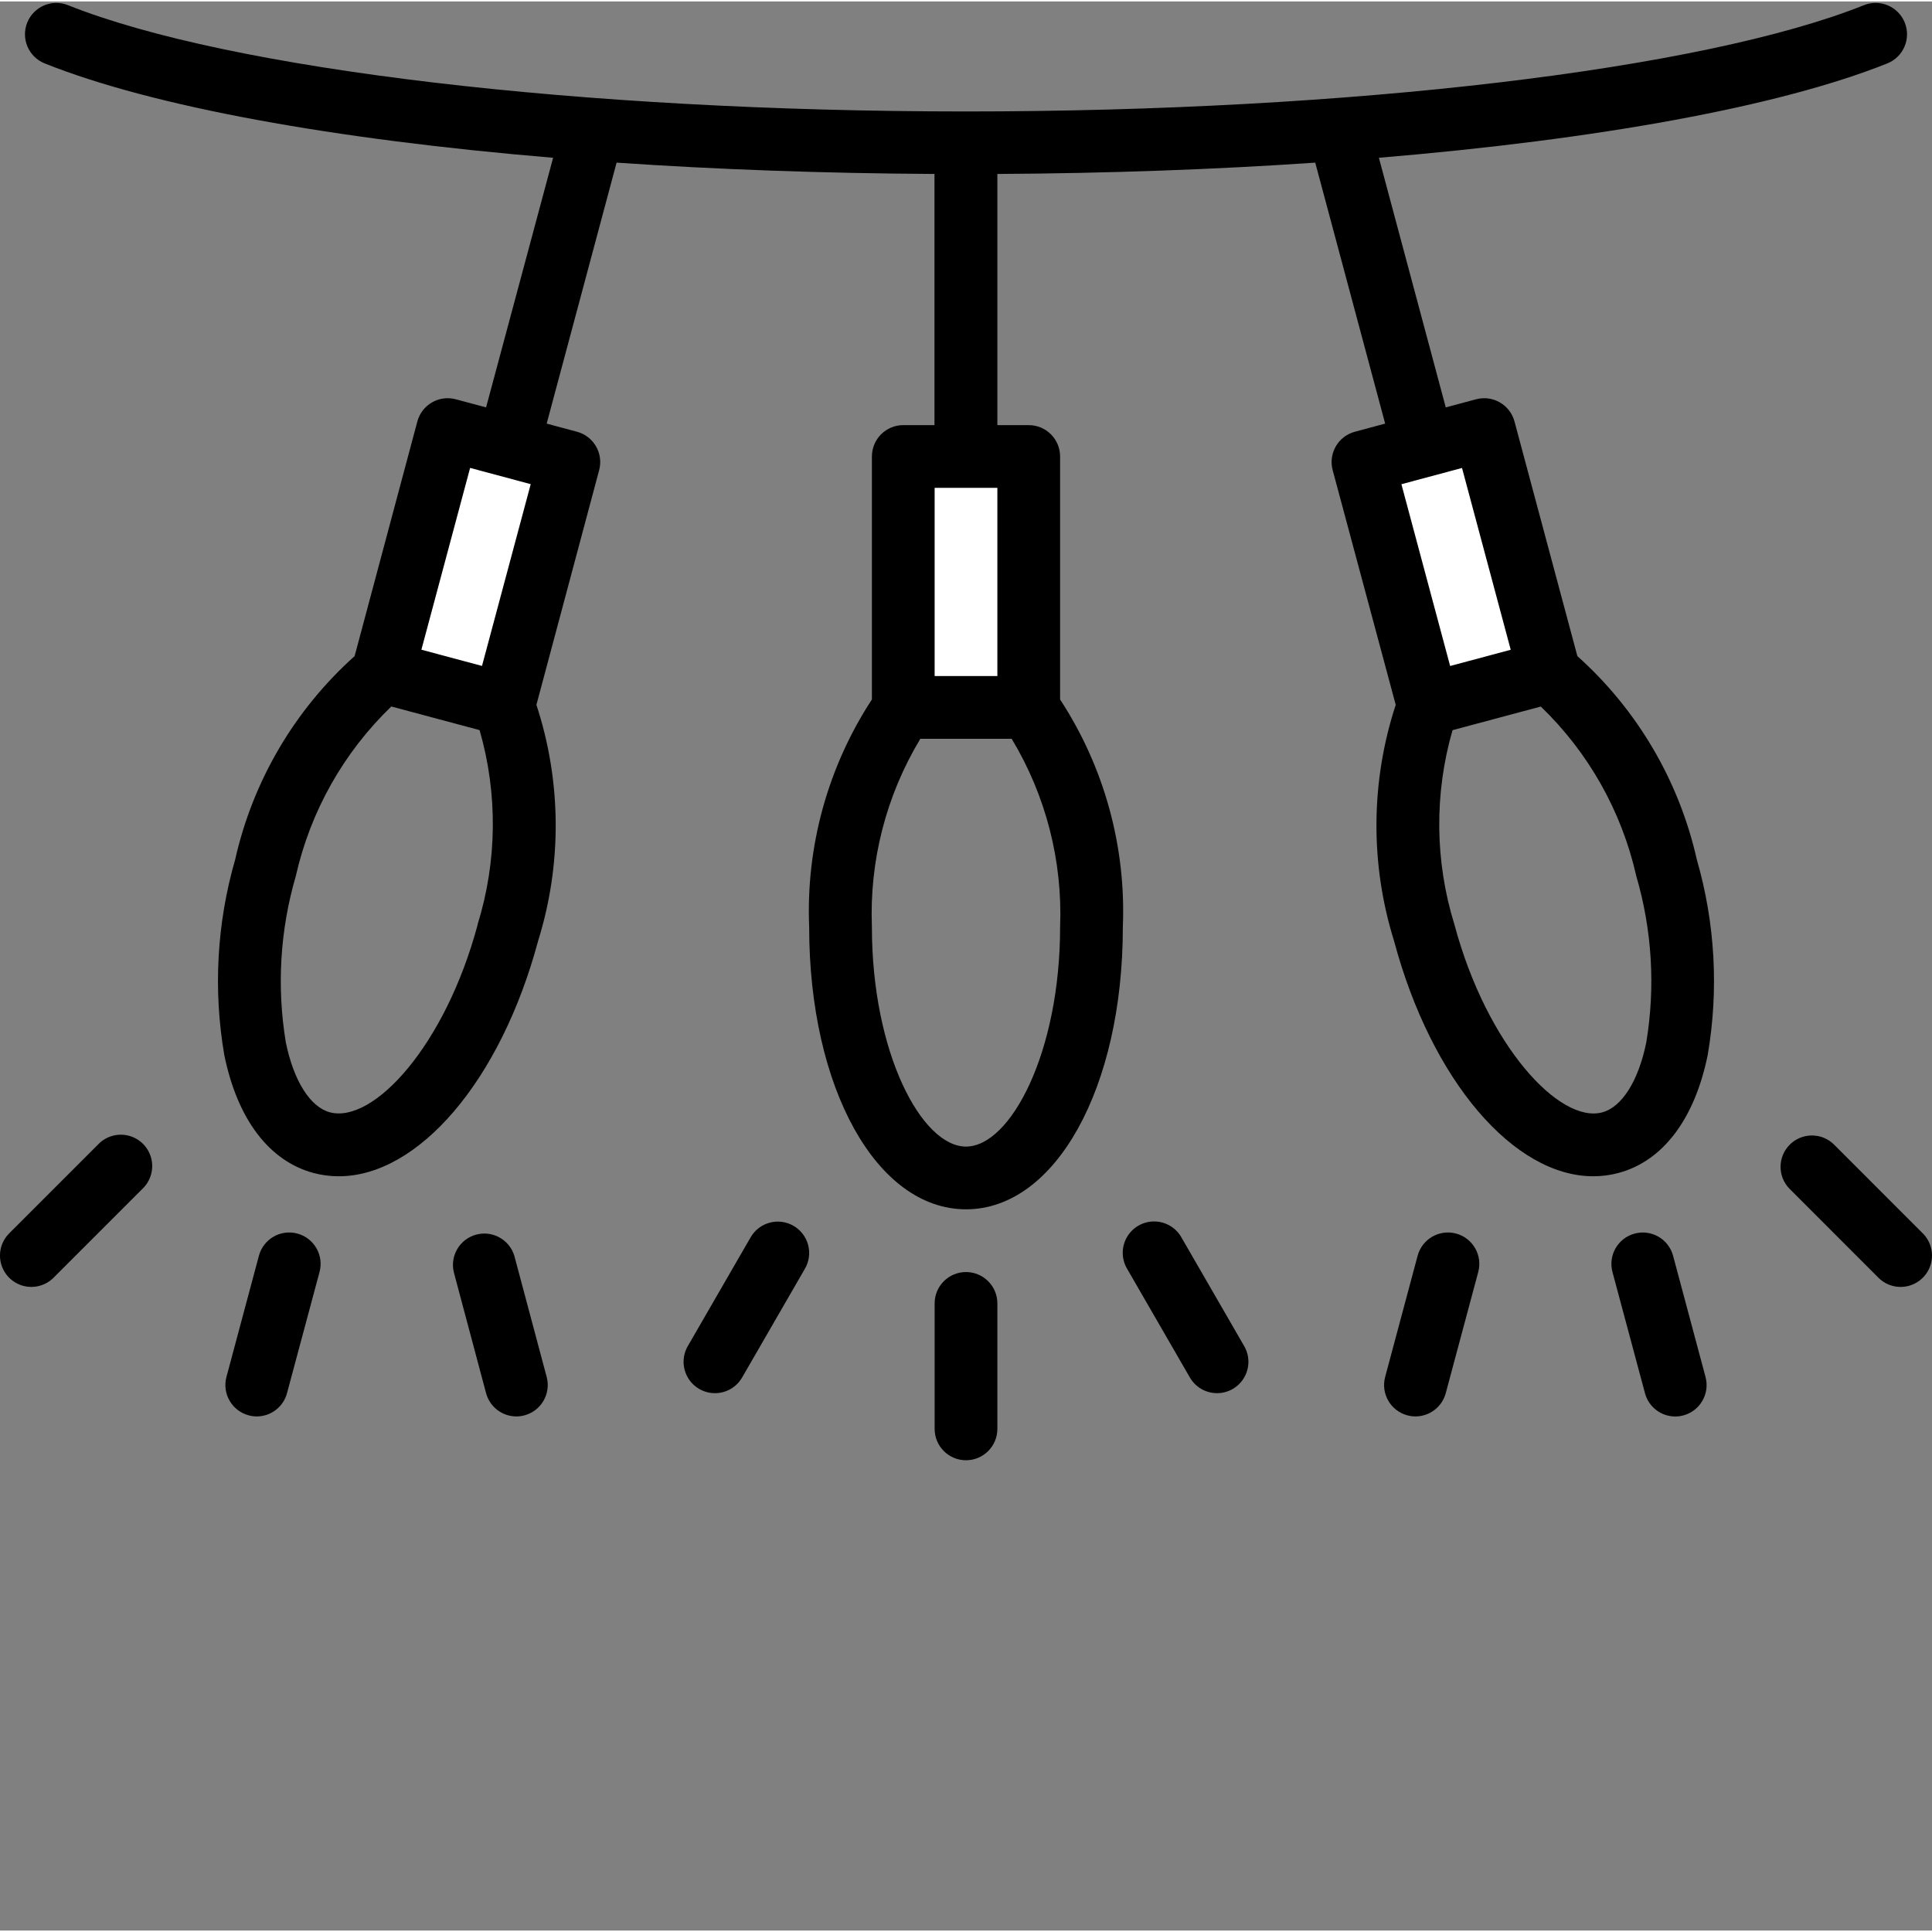 <?xml version="1.0"?>
<svg xmlns="http://www.w3.org/2000/svg" xmlns:xlink="http://www.w3.org/1999/xlink" xmlns:svgjs="http://svgjs.com/svgjs" version="1.1" width="512" height="512" x="0" y="0" viewBox="0 0 492.741 492" style="enable-background:new 0 0 512 512" xml:space="preserve" class=""><rect x="0" y="0" width="492.741" height="492" fill="#808080" stroke="none"/><g><path xmlns="http://www.w3.org/2000/svg" d="m230.371 180.055h32v-64h-32zm0 0" fill="#ffffff" data-original="#9bc9ff" style=""/><path xmlns="http://www.w3.org/2000/svg" d="m379.641 175.148 15.457-4.145-16.566-61.816-15.457 4.137-15.457 4.145 16.57 61.816.535-.145zm0 0" fill="#ffffff" data-original="#9bc9ff" style=""/><path xmlns="http://www.w3.org/2000/svg" d="m364.723 179.141 14.918-3.992zm0 0" fill="#ffffff" data-original="#9bc9ff" style=""/><path xmlns="http://www.w3.org/2000/svg" d="m97.641 171.004 15.457 4.145 14.922 3.992.535.145 16.566-61.816-15.453-4.145-15.457-4.137zm0 0" fill="#ffffff" data-original="#9bc9ff" style=""/><path xmlns="http://www.w3.org/2000/svg" d="m113.098 175.148 14.922 3.992zm0 0" fill="#ffffff" data-original="#9bc9ff" style=""/><g xmlns="http://www.w3.org/2000/svg" fill="#1e81ce"><path d="m246.371 324.055c-4.418 0-8 3.578-8 8v32c0 4.418 3.582 8 8 8 4.418 0 8-3.582 8-8v-32c0-4.422-3.582-8-8-8zm0 0" fill="#000000" data-original="#1e81ce" style="" class=""/><path d="m301.297 315.195c-1.418-2.492-4.066-4.039-6.934-4.043-2.871-.008-5.527 1.523-6.957 4.016-1.43 2.488-1.414 5.551.035 8.027l16 27.707c1.418 2.496 4.066 4.039 6.938 4.043 2.871.008 5.523-1.523 6.953-4.016 1.434-2.488 1.418-5.551-.035-8.027zm0 0" fill="#000000" data-original="#1e81ce" style="" class=""/><path d="m202.371 312.262c-3.828-2.207-8.723-.895-10.93 2.934l-16 27.707c-1.449 2.477-1.465 5.539-.035 8.027 1.43 2.492 4.086 4.023 6.957 4.016 2.867-.004 5.516-1.547 6.934-4.043l16-27.707c1.066-1.836 1.355-4.023.805-6.074-.551-2.051-1.891-3.801-3.73-4.859zm0 0" fill="#000000" data-original="#1e81ce" style="" class=""/><path d="m402.297 166.965-16.039-59.848c-1.145-4.266-5.527-6.797-9.793-5.656l-7.734 2.07-17.055-63.664c55.887-4.664 102.094-13.039 129.664-24.062 4.102-1.641 6.102-6.297 4.461-10.398-1.637-4.105-6.293-6.105-10.398-4.465-41.168 16.473-131.062 27.113-229.031 27.113s-187.863-10.641-229.031-27.113c-4.105-1.641-8.762.359-10.402 4.465-1.637 4.102.359 8.758 4.465 10.398 27.566 11.023 73.777 19.398 129.664 24.062l-17.098 63.664-7.734-2.07c-4.266-1.141-8.648 1.391-9.793 5.656l-16 59.848c-15.312 13.715-25.965 31.863-30.473 51.922-4.672 16.184-5.617 33.215-2.766 49.812 3.336 16.363 11.422 27.051 22.766 30.09 2.102.562 4.266.848 6.441.84 20.207 0 41.23-24.223 50.832-60.039 6.125-19.625 5.973-40.668-.434-60.199l16-59.848c1.148-4.27-1.387-8.656-5.652-9.801l-7.73-2.074 17.832-66.559c25.535 1.75 52.801 2.727 81.074 2.887v64.059h-7.961c-4.418 0-8 3.578-8 8v61.965c-11.25 17.207-16.844 37.496-16 58.035 0 41.047 17.191 72 40 72s40-30.953 40-72c.84-20.539-4.754-40.828-16-58.035v-61.965c0-4.422-3.582-8-8-8h-8v-64.059c28.238-.16 55.535-1.137 81.07-2.887l17.832 66.559-7.727 2.074c-4.27 1.145-6.801 5.531-5.656 9.801l16.078 59.848c-6.402 19.531-6.555 40.574-.43 60.199 9.598 35.816 30.625 60.047 50.832 60.039 2.16 0 4.312-.285 6.398-.84 11.344-3.039 19.434-13.727 22.77-30.09 2.848-16.598 1.902-33.629-2.77-49.812-4.504-20.059-15.156-38.207-30.473-51.922zm-282.398-48 15.457 4.145-12.426 46.359-15.457-4.137zm1.93 116.473c-8.297 30.953-26.617 50.793-37.684 47.879-5.031-1.352-9.238-8-11.246-17.832-2.348-14.168-1.473-28.688 2.559-42.473 3.719-16.469 12.184-31.488 24.344-43.199l22.512 6.023c4.68 16.234 4.496 33.484-.52 49.617zm116.543-111.383h16v48h-16zm8 168c-11.328 0-24-23.945-24-56-.66-16.863 3.633-33.551 12.352-48h23.297c8.715 14.449 13.008 31.137 12.352 48 0 32.055-12.672 56-24 56zm138.926-126.707-15.453 4.137-12.426-46.359 15.457-4.145zm34.57 100.152c-2 9.816-6.207 16.48-11.242 17.832-10.832 2.914-29.375-16.926-37.68-47.879-5-16.133-5.172-33.375-.488-49.602l22.512-6.023c12.164 11.715 20.625 26.73 24.344 43.199 4.035 13.785 4.91 28.305 2.555 42.473zm0 0" fill="#000000" data-original="#1e81ce" style="" class=""/><path d="m426.707 319.895c-1.148-4.27-5.539-6.797-9.809-5.648-4.27 1.148-6.797 5.539-5.648 9.809l8.289 30.902c.934 3.496 4.094 5.93 7.711 5.938.703 0 1.402-.094 2.082-.281 4.262-1.145 6.793-5.527 5.652-9.793zm0 0" fill="#000000" data-original="#1e81ce" style="" class=""/><path d="m490.297 314.094-22.621-22.625c-3.141-3.031-8.129-2.988-11.215.098-3.086 3.086-3.129 8.074-.098 11.215l22.621 22.625c2.012 2.078 4.984 2.914 7.781 2.18 2.797-.73 4.98-2.914 5.715-5.711.73-2.801-.102-5.773-2.184-7.781zm0 0" fill="#000000" data-original="#1e81ce" style="" class=""/><path d="m371.355 314.238c-4.27-1.145-8.656 1.387-9.801 5.656l-8.281 30.91c-1.141 4.266 1.391 8.648 5.656 9.793.68.188 1.379.281 2.082.281 3.617-.008 6.785-2.441 7.719-5.938l8.281-30.887c.555-2.055.27-4.242-.793-6.082-1.062-1.844-2.812-3.188-4.863-3.734zm0 0" fill="#000000" data-original="#1e81ce" style="" class=""/><path d="m75.836 314.238c-4.27-1.145-8.656 1.387-9.801 5.656l-8.281 30.91c-1.141 4.266 1.391 8.648 5.656 9.793.676.188 1.379.281 2.082.281 3.613-.008 6.777-2.441 7.711-5.938l8.289-30.887c.555-2.055.27-4.242-.793-6.082-1.062-1.844-2.812-3.188-4.863-3.734zm0 0" fill="#000000" data-original="#1e81ce" style="" class=""/><path d="m25.066 291.469-22.625 22.625c-2.078 2.008-2.914 4.98-2.18 7.781.73 2.797 2.914 4.98 5.711 5.711 2.797.734 5.773-.102 7.781-2.18l22.625-22.625c2.078-2.008 2.914-4.984 2.18-7.781-.73-2.797-2.914-4.98-5.711-5.711-2.797-.734-5.773.102-7.781 2.18zm0 0" fill="#000000" data-original="#1e81ce" style="" class=""/><path d="m131.172 319.895c-1.266-4.125-5.57-6.504-9.73-5.383-4.164 1.125-6.688 5.344-5.711 9.543l8.238 30.887c.934 3.496 4.102 5.93 7.723 5.938.703 0 1.402-.094 2.078-.281 4.266-1.145 6.797-5.527 5.656-9.793zm0 0" fill="#000000" data-original="#1e81ce" style="" class=""/></g></g></svg>
